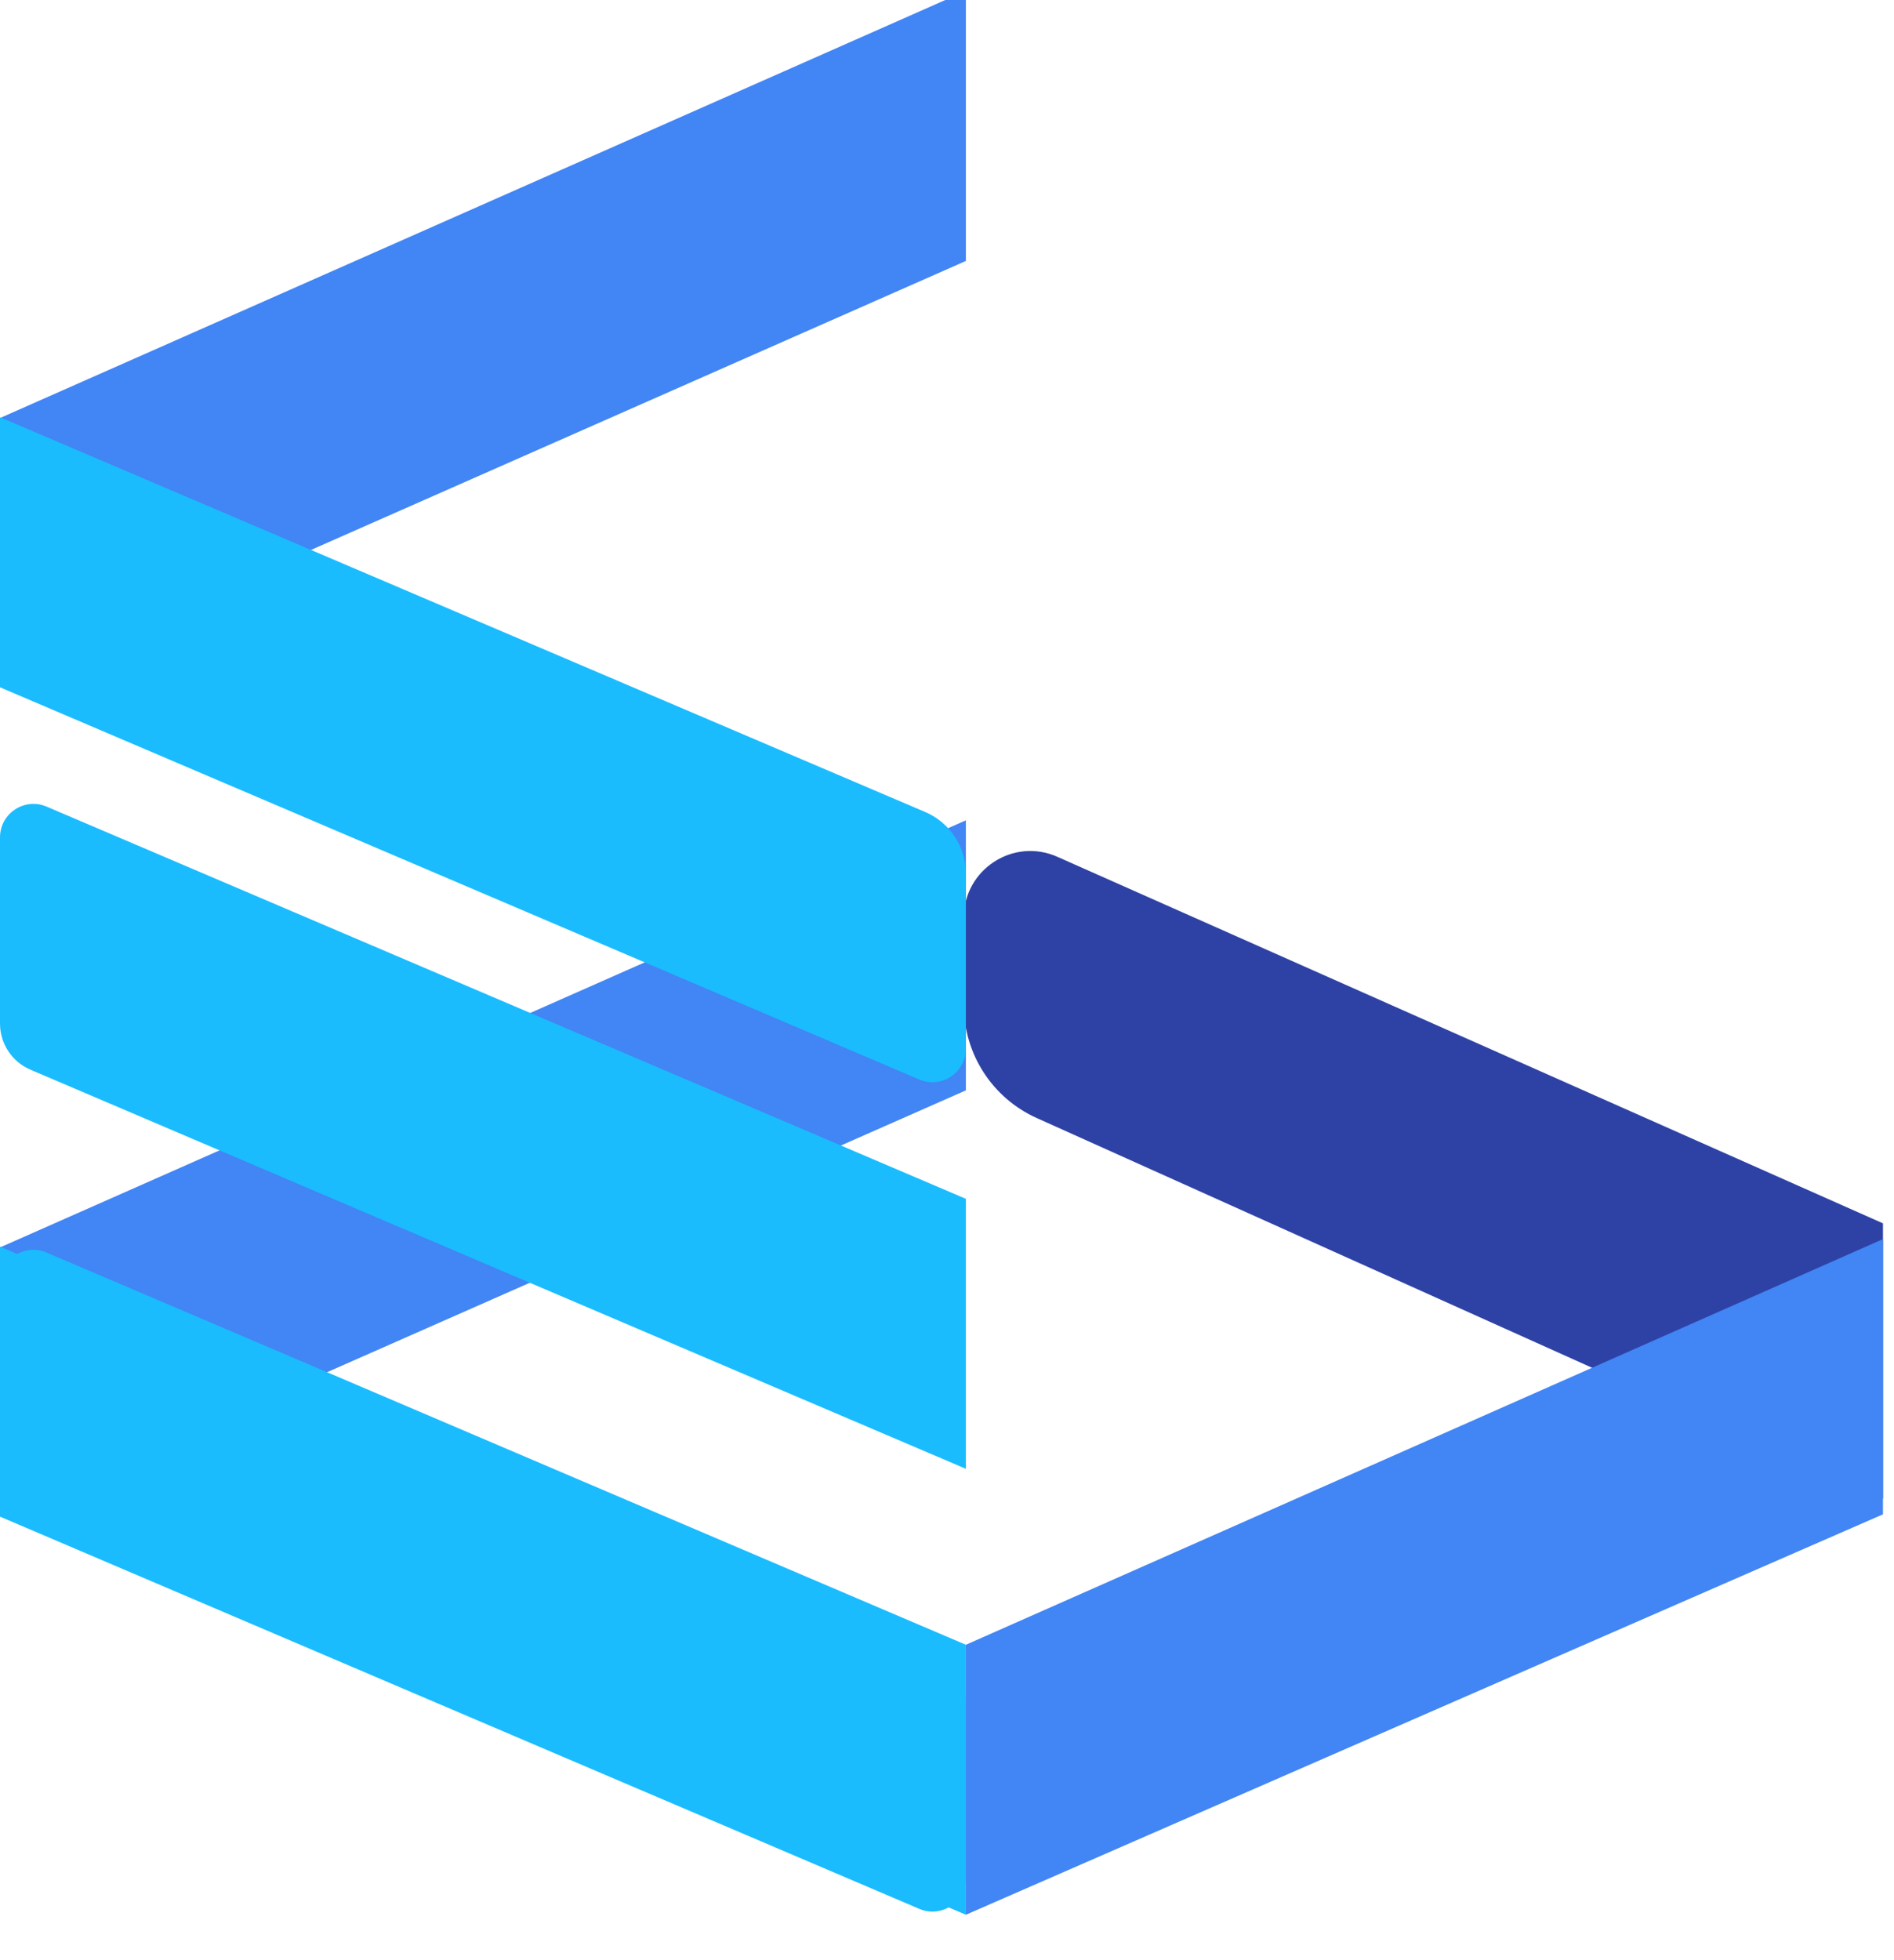 <?xml version="1.0" encoding="utf-8"?>
<svg xmlns="http://www.w3.org/2000/svg" fill="none" height="100%" overflow="visible" preserveAspectRatio="none" style="display: block;" viewBox="0 0 29 30" width="100%">
<g clip-path="url(#clip0_0_6)" id="Logomark">
<g id="Group 3">
<path d="M3.67163e-05 10.517V6.398L14.789 -0.139V3.994L3.67163e-05 10.517Z" fill="#4285F4" id="Vector 46"/>
<path d="M6.62843e-05 23.21V19.092L14.789 12.555V16.688L6.62843e-05 23.21Z" fill="#4285F4" id="Vector 56"/>
<path d="M14.789 22.48V18.348L0.713 12.345C0.375 12.201 6.67572e-06 12.449 6.67572e-06 12.816V15.665C6.67572e-06 15.973 0.184 16.252 0.467 16.372L14.789 22.48Z" fill="#1ABCFE" id="Vector 47"/>
<path d="M14.789 29.305V25.173L0.713 19.17C0.375 19.026 6.67572e-06 19.273 6.67572e-06 19.641V22.49C6.67572e-06 22.798 0.184 23.076 0.467 23.197L14.789 29.305Z" fill="#1ABCFE" id="Vector 53"/>
<path d="M29.103 23.058V18.844L16.189 13.113C15.516 12.814 14.758 13.307 14.758 14.043V15.386C14.758 16.131 15.195 16.807 15.875 17.112L29.103 23.058Z" fill="#2E42A5" id="Vector 54"/>
<path d="M14.789 16.05V13.37C14.789 12.96 14.544 12.589 14.167 12.428L6.67572e-06 6.386V10.519L14.076 16.522C14.414 16.666 14.789 16.418 14.789 16.05Z" fill="#1ABCFE" id="Vector 50"/>
<path d="M14.789 28.744V26.064C14.789 25.654 14.544 25.283 14.167 25.122L6.67572e-06 19.08V23.212L14.076 29.215C14.414 29.36 14.789 29.111 14.789 28.744Z" fill="#1ABCFE" id="Vector 57"/>
<path d="M14.789 29.305V25.173L29.103 18.844V23.058L14.789 29.305Z" fill="#4285F4" id="Vector 55"/>
</g>
</g>
<defs>
<clipPath id="clip0_0_6">
<rect fill="white" height="29.381" width="28.831"/>
</clipPath>
</defs>
</svg>